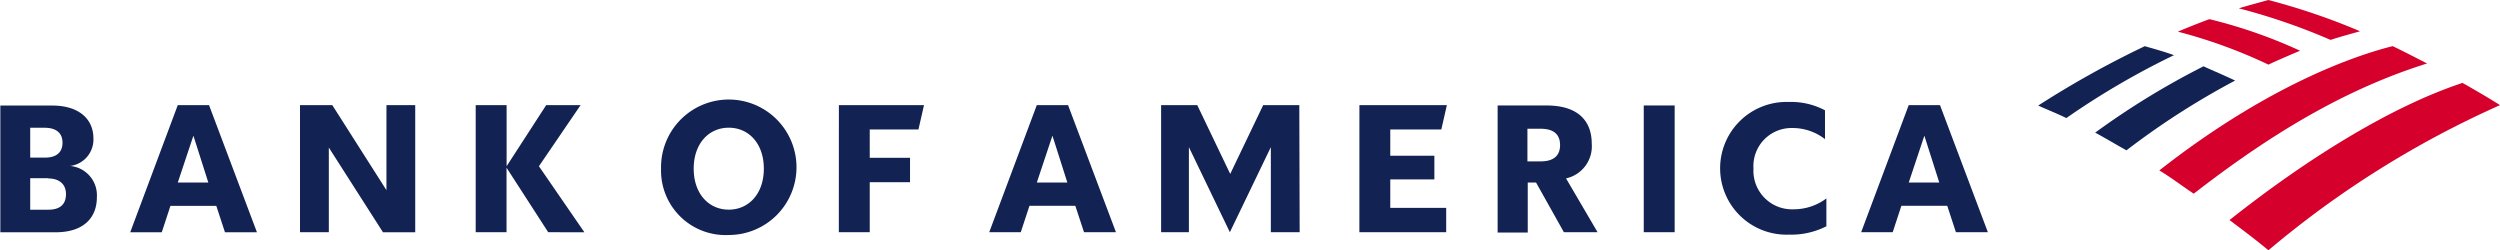 <svg xmlns="http://www.w3.org/2000/svg" width="174.38" height="17.462" viewBox="0 0 174.38 17.462"><defs><style>.a{fill:#d5002b;}.b{fill:#112253;}</style></defs><g transform="translate(-2992.816 -1022.779)"><path class="a" d="M267.8,786.2a67.625,67.625,0,0,1,16.155-10.124c-.606-.388-1.551-.945-2.616-1.55-5.062,1.671-10.971,5.376-16.252,9.567.9.678,1.841,1.38,2.713,2.107" transform="translate(2883.243 254.036)"/><path class="b" d="M259.668,773.641c-.751-.363-1.574-.7-2.2-.993a54.547,54.547,0,0,0-7.557,4.626c.678.364,1.4.8,2.18,1.236a53.844,53.844,0,0,1,7.581-4.868" transform="translate(2889.049 254.756)"/><path class="a" d="M267.768,769.518a34.731,34.731,0,0,0-6.321-2.2c-.654.242-1.575.605-2.2.872a35.469,35.469,0,0,1,6.321,2.3c.654-.315,1.574-.7,2.2-.969" transform="translate(2885.478 256.797)"/><path class="b" d="M250.91,770.373a67.112,67.112,0,0,0-7.435,4.142c.581.267,1.162.485,1.962.872A54.729,54.729,0,0,1,252.945,771C252.145,770.712,251.394,770.518,250.91,770.373Z" transform="translate(2891.51 255.627)"/><path class="a" d="M269.1,767.942c.654-.218,1.4-.412,2.059-.605a45.989,45.989,0,0,0-6.394-2.18c-.339.1-1.356.363-2.059.581a43.647,43.647,0,0,1,6.394,2.2m-11.94,9.107c.775.46,1.6,1.09,2.4,1.623,5.3-4.117,10.536-7.29,16.276-9.083-.8-.411-1.5-.775-2.4-1.211-3.439.872-9.325,3.221-16.276,8.671" transform="translate(2886.273 257.622)"/><path class="b" d="M13.237,785.77h3.875c1.962,0,2.882-1.017,2.882-2.446a2.054,2.054,0,0,0-1.865-2.18,1.857,1.857,0,0,0,1.623-1.937c0-1.26-.92-2.277-2.882-2.277H13.261v8.84Zm3.367-3.754c.727,0,1.235.364,1.235,1.09,0,.776-.484,1.09-1.235,1.09h-1.26v-2.2H16.6Zm-.242-3.536c.726,0,1.235.315,1.235,1.041s-.484,1.042-1.235,1.042H15.344V778.48ZM27.817,776.9h-2.18L22.32,785.77h2.2l.605-1.841h3.2l.605,1.841H31.16Zm-1.09,2.132,1.042,3.27H25.637ZM42.2,776.9H40.193v5.934L36.415,776.9H34.163v8.865h2.01V779.86l3.778,5.909H42.2Zm9.276,8.865-2.907-4.5v4.5H46.418V776.9h2.156v4.263l2.761-4.263h2.4l-2.907,4.263L54,785.77Zm10.148-4.432c0,1.768,1.066,2.858,2.446,2.858s2.446-1.09,2.446-2.858-1.066-2.858-2.446-2.858-2.446,1.09-2.446,2.858m-2.277,0a4.724,4.724,0,1,1,4.723,4.626,4.5,4.5,0,0,1-4.723-4.626m12.4,4.432h2.156v-3.488h2.81v-1.7h-2.81V778.6H77.3l.388-1.7H71.751ZM87.736,776.9h-2.18l-3.318,8.865h2.2l.606-1.841h3.2l.606,1.841h2.228Zm-1.09,2.132,1.042,3.27H85.556Zm17.22-2.132h-2.519l-2.3,4.8-2.3-4.8H94.227v8.865h1.938v-5.934l2.858,5.934,2.858-5.934v5.934h2.01Zm4.19,8.865h6.055v-1.7h-3.9v-1.986h3.076v-1.647h-3.076V778.6h3.56l.388-1.7h-6.1Zm14.266,0h2.349l-2.2-3.754a2.291,2.291,0,0,0,1.793-2.422c0-1.6-.969-2.664-3.149-2.664H117.7v8.864H119.8v-3.488h.581Zm-1.623-7.217c.9,0,1.356.387,1.356,1.138s-.46,1.138-1.356,1.138h-.921v-2.276Zm7.193,7.217h2.156v-8.84h-2.156Zm12.763-2.374a3.8,3.8,0,0,1-2.3.775,2.689,2.689,0,0,1-2.81-2.834,2.659,2.659,0,0,1,2.737-2.834,3.672,3.672,0,0,1,2.252.775v-2.01a5.023,5.023,0,0,0-2.519-.582,4.629,4.629,0,1,0,0,9.252,5.4,5.4,0,0,0,2.616-.582V783.4Zm7.9-6.491h-2.18l-3.318,8.865h2.2l.605-1.841h3.2l.605,1.841h2.229Zm-1.09,2.132,1.042,3.27h-2.132Z" transform="translate(2979.579 253.211)"/></g></svg>